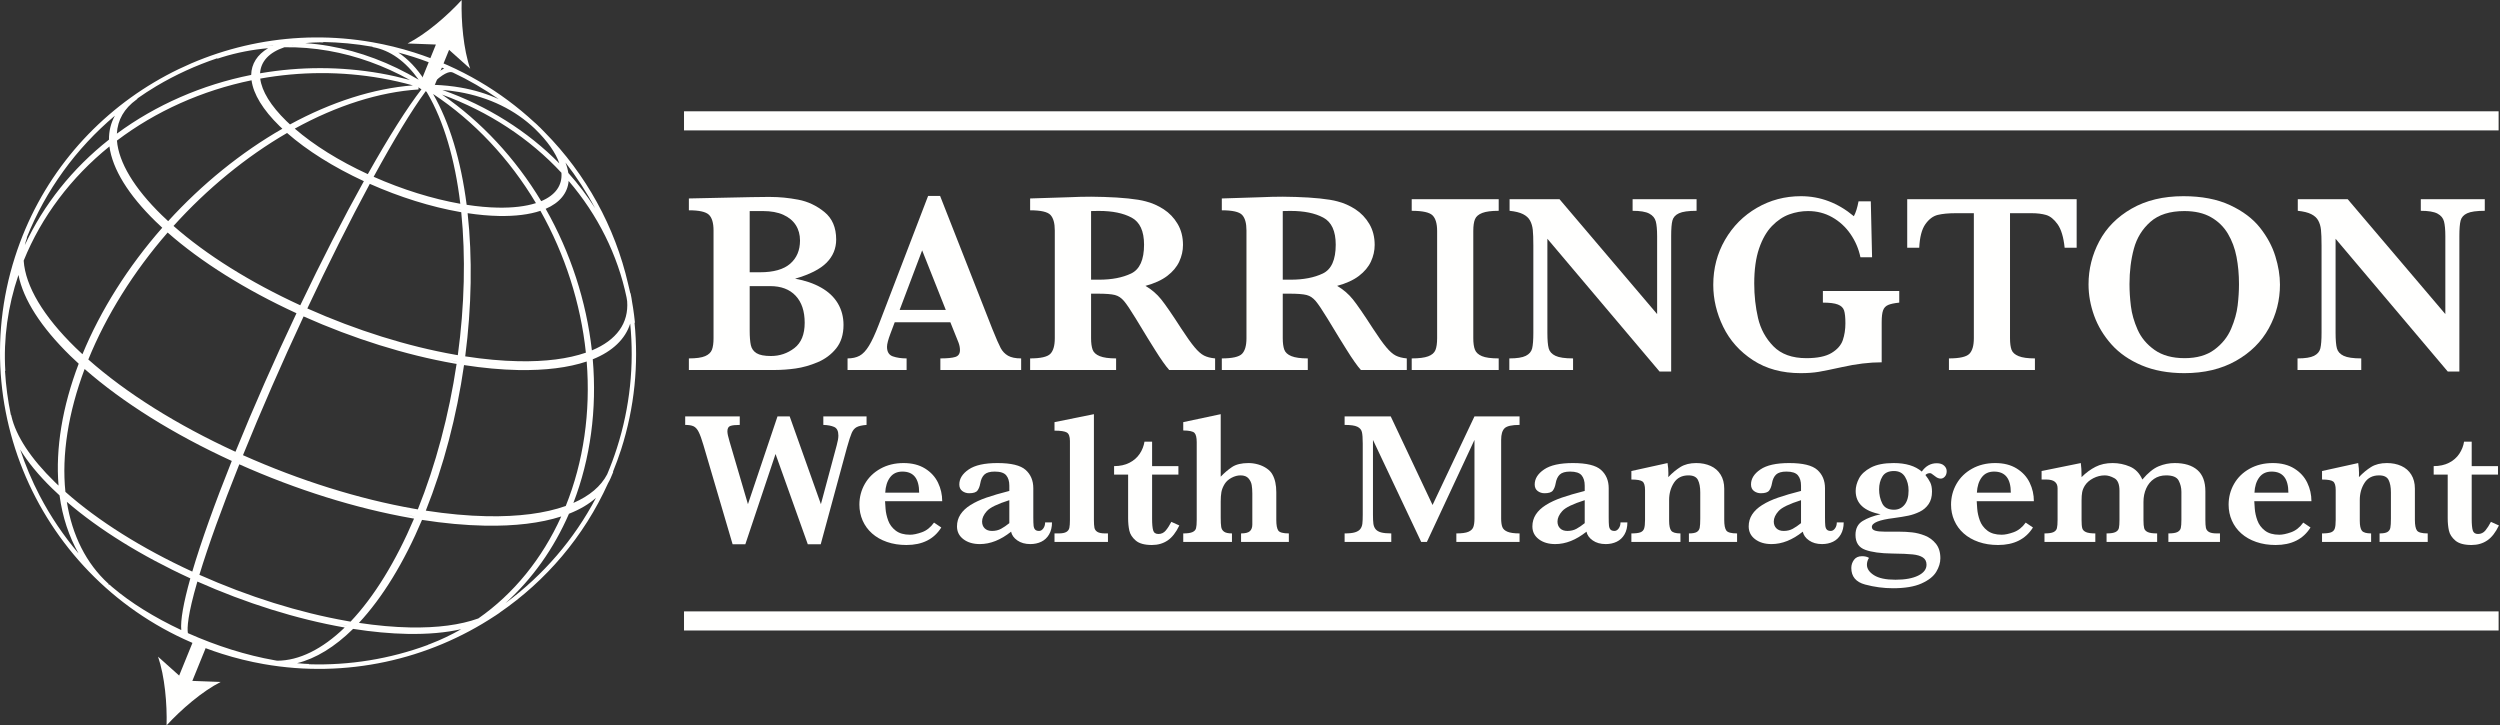 <?xml version="1.0" encoding="UTF-8"?>
<svg width="193px" height="56px" viewBox="0 0 193 56" version="1.1" xmlns="http://www.w3.org/2000/svg" xmlns:xlink="http://www.w3.org/1999/xlink">
    <rect x="0" y="0" width="193" height="56" fill="#333333" stroke="none"/>
    <!-- Generator: Sketch 52.5 (67469) - http://www.bohemiancoding.com/sketch -->
    <title>Partner Logos/BWM Logo_rev</title>
    <desc>Created with Sketch.</desc>
    <g id="Symbols" stroke="none" stroke-width="1" fill="none" fill-rule="evenodd">
        <g id="Partner-Logos/BWM-Logo_rev" transform="translate(0, -2)" fill="#FFFFFE">
            <g transform="translate(0, 2)">
                <path d="M14.848,52.565 L15.987,49.764 L14.97,49.353 L13.831,52.154 L12.201,50.696 C12.719,52.193 12.908,54.346 12.859,56 C13.979,54.778 15.619,53.362 17.036,52.647 L14.848,52.565" id="Fill-1"></path>
                <g id="Group-5" transform="translate(0, 2.732)">
                    <path d="" id="Fill-2"></path>
                    <path d="M47.626,31.857 C47.406,32.546 47.154,33.222 46.875,33.883 C46.392,34.808 45.517,35.55 44.265,36.095 C45.579,32.688 46.095,28.868 45.761,25.005 C47.293,24.39 48.277,23.438 48.652,22.248 C48.969,25.447 48.635,28.704 47.626,31.857 Z M39.022,43.828 C41.075,41.977 42.752,39.633 43.924,36.93 C44.766,36.6 45.461,36.189 46.01,35.702 C44.33,38.895 41.945,41.674 39.022,43.828 Z M3.063,35.533 C2.46,34.376 1.961,33.185 1.557,31.972 C2.148,32.941 2.976,33.951 4.02,34.969 C4.222,35.164 4.41,35.341 4.597,35.512 C4.82,37.179 5.323,38.686 6.065,39.995 C4.915,38.636 3.904,37.146 3.063,35.533 Z M16.77,1.767 L16.781,1.801 L17.15,1.681 C18.301,1.324 19.492,1.095 20.7,0.989 C19.864,1.483 19.409,2.193 19.391,3.053 C15.599,3.808 12.025,5.371 9.021,7.586 C9.08,6.526 9.584,5.644 10.532,4.959 L10.615,4.9 L10.597,4.875 C11.075,4.541 11.564,4.219 12.068,3.919 C13.564,3.029 15.142,2.313 16.77,1.767 Z M21.094,0.783 C21.087,0.786 21.078,0.789 21.071,0.793 C20.904,0.804 20.737,0.811 20.571,0.826 C20.572,0.826 20.574,0.826 20.575,0.825 C20.748,0.809 20.92,0.794 21.094,0.783 Z M22.56,0.751 C22.565,0.75 22.569,0.748 22.574,0.747 C22.614,0.748 22.655,0.751 22.696,0.752 C22.651,0.75 22.606,0.752 22.56,0.751 Z M25.369,1.19 C27.516,1.567 29.624,2.327 31.647,3.443 C30.901,3.245 30.145,3.069 29.387,2.936 C26.302,2.394 23.171,2.394 20.077,2.927 C20.132,2.009 20.772,1.317 21.953,0.917 C23.084,0.899 24.233,0.991 25.369,1.19 Z M25.395,0.992 C25.443,1 25.491,1.012 25.539,1.021 C25.465,1.007 25.391,0.993 25.317,0.98 C25.343,0.984 25.369,0.987 25.395,0.992 Z M32.318,3.982 L32.414,3.883 L32.36,3.827 L32.29,3.83 L32.3,3.778 L32.303,3.758 L32.324,3.75 L32.517,3.694 L32.548,3.741 L32.62,3.753 L32.834,3.791 L32.831,3.795 L33.05,3.892 L33.158,3.941 L33.206,3.899 L33.179,4.052 L33.239,4.104 L33.277,4.156 L33.361,4.158 C33.4,4.16 33.438,4.165 33.477,4.167 L33.486,4.221 L33.485,4.222 L33.44,4.234 L33.4,4.285 L33.341,4.364 C33.331,4.346 33.321,4.328 33.31,4.31 L33.27,4.244 L33.193,4.23 L33.184,4.229 L32.955,4.188 L32.957,4.186 L32.642,4.043 L32.549,4.145 C31.44,5.576 30.005,7.845 28.395,10.711 C26.171,9.685 24.232,8.475 22.756,7.198 C26.001,5.411 29.299,4.366 32.307,4.175 L32.318,3.982 Z M30.747,1.324 C31.126,1.425 31.504,1.531 31.878,1.65 C32.703,1.912 33.507,2.218 34.29,2.559 C33.933,2.724 33.505,3.075 32.994,3.62 L32.927,3.693 L32.803,3.495 C32.187,2.54 31.498,1.82 30.747,1.324 Z M35.576,4.03 L35.576,4.03 C34.916,3.914 34.223,3.843 33.516,3.818 L33.507,3.902 L33.501,3.82 C33.458,3.818 33.412,3.816 33.369,3.815 L33.298,3.813 C34.224,2.893 34.674,2.806 34.86,2.838 C34.89,2.843 34.917,2.852 34.942,2.864 L34.945,2.859 C36.194,3.448 37.382,4.137 38.5,4.919 C37.6,4.515 36.626,4.214 35.576,4.03 Z M45.941,13.339 C45.332,12.387 44.643,11.477 43.875,10.62 C43.837,10.361 43.763,10.093 43.654,9.817 C44.509,10.914 45.275,12.09 45.941,13.339 Z M43.73,11.038 C43.729,11.198 43.715,11.352 43.685,11.501 C43.715,11.352 43.729,11.198 43.73,11.038 Z M43.684,11.507 C43.653,11.657 43.606,11.802 43.542,11.939 C43.606,11.802 43.653,11.657 43.684,11.507 Z M46.687,24.008 C46.395,24.187 46.069,24.349 45.714,24.494 C46.069,24.349 46.395,24.187 46.687,24.008 Z M36.882,45.207 C36.915,45.195 36.951,45.185 36.984,45.173 C36.951,45.185 36.915,45.195 36.882,45.207 Z M34.635,45.724 C35.276,45.638 35.862,45.515 36.395,45.362 L36.395,45.362 C35.862,45.515 35.276,45.638 34.635,45.724 Z M30.744,45.842 C31.045,45.858 31.344,45.871 31.638,45.877 C31.846,45.881 32.047,45.88 32.247,45.878 C32.047,45.88 31.846,45.881 31.638,45.877 C31.344,45.871 31.045,45.858 30.744,45.842 Z M23.847,48.526 L23.511,48.512 C23.324,48.502 23.128,48.482 22.935,48.465 C24.375,48.11 25.846,47.212 27.259,45.818 C28.731,46.049 30.137,46.18 31.441,46.205 C33.022,46.235 34.415,46.112 35.605,45.842 C34.842,46.277 34.051,46.658 33.233,46.97 L33.036,47.044 L33.039,47.054 C30.101,48.14 26.979,48.648 23.846,48.549 L23.847,48.526 Z M9.463,38.705 C8.825,38.307 8.207,37.898 7.616,37.48 C8.207,37.898 8.825,38.307 9.463,38.705 Z M6.533,25.755 C9.486,28.346 13.404,30.795 17.893,32.853 C16.569,36.161 15.519,39.104 14.844,41.395 C10.957,39.606 7.574,37.481 5.05,35.24 C4.754,32.391 5.269,29.118 6.533,25.755 Z M4.107,34.598 C4.242,34.73 4.386,34.861 4.527,34.993 C4.386,34.862 4.242,34.73 4.107,34.598 C3.988,34.482 3.873,34.367 3.761,34.253 C3.873,34.367 3.988,34.482 4.107,34.598 Z M8.413,8.048 C5.59,10.271 3.362,13.069 1.917,16.19 C1.955,16.021 2,15.854 2.061,15.694 L2.088,15.623 L2.064,15.613 C3.527,11.955 5.867,8.728 8.87,6.2 C8.562,6.756 8.405,7.376 8.413,8.048 Z M1.824,16.819 L1.824,16.819 C1.963,16.494 2.107,16.172 2.261,15.856 C2.107,16.172 1.963,16.494 1.824,16.819 Z M1.656,16.777 C1.656,16.777 1.656,16.778 1.655,16.779 C1.657,16.745 1.663,16.711 1.667,16.677 L1.667,16.677 C1.664,16.71 1.658,16.743 1.656,16.777 Z M6.211,25.47 C5.976,26.088 5.767,26.7 5.586,27.303 C5.767,26.7 5.976,26.088 6.211,25.47 Z M12.015,14.366 C12.169,14.516 12.34,14.677 12.527,14.849 C9.892,17.847 7.767,21.215 6.366,24.614 C6.18,24.443 5.999,24.273 5.83,24.107 C3.344,21.683 1.962,19.362 1.828,17.391 C1.828,17.389 1.83,17.386 1.831,17.384 C3.197,14.005 5.482,10.968 8.448,8.574 C8.68,10.318 9.906,12.309 12.015,14.366 Z M21.585,7.003 C21.655,7.071 21.728,7.138 21.8,7.206 C18.636,9.016 15.595,11.475 12.982,14.341 C12.824,14.197 12.663,14.045 12.486,13.873 C10.359,11.797 9.166,9.811 9.028,8.121 C12.017,5.856 15.604,4.251 19.419,3.466 C19.559,4.532 20.298,5.749 21.585,7.003 Z M20.941,3.025 C20.649,3.067 20.358,3.115 20.068,3.167 L20.068,3.166 C20.068,3.166 20.068,3.166 20.068,3.165 C20.358,3.114 20.649,3.067 20.941,3.025 Z M23.181,20.836 C19.308,19.057 15.932,16.944 13.395,14.711 C15.994,11.831 19.019,9.354 22.162,7.534 C23.703,8.888 25.747,10.17 28.091,11.255 C26.518,14.088 24.825,17.392 23.181,20.836 Z M35.514,13.634 C35.546,13.639 35.577,13.644 35.608,13.65 C35.954,17.06 35.863,20.869 35.344,24.687 C35.282,24.677 35.219,24.666 35.156,24.655 C31.463,24.007 27.515,22.77 23.726,21.081 C25.359,17.607 27.022,14.29 28.548,11.461 C30.862,12.488 33.265,13.239 35.514,13.634 Z M29.354,11.623 C29.11,11.522 28.869,11.417 28.629,11.31 C28.869,11.417 29.11,11.522 29.354,11.623 Z M35.536,13 C33.372,12.618 31.063,11.898 28.845,10.916 C30.408,8.049 31.786,5.781 32.833,4.355 L32.887,4.28 L33.006,4.483 C34.25,6.607 35.123,9.549 35.536,13 Z M35.592,13.473 C35.576,13.471 35.56,13.468 35.544,13.466 C35.424,13.444 35.302,13.418 35.18,13.395 C35.318,13.421 35.455,13.447 35.591,13.471 L35.592,13.473 Z M41.78,12.797 C39.79,9.488 37.154,6.657 34.125,4.571 C37.711,5.878 40.888,7.955 43.343,10.606 C43.418,11.584 42.878,12.336 41.78,12.797 Z M34.477,25.043 C34.744,25.094 35.012,25.146 35.276,25.191 L35.276,25.194 C35.21,25.182 35.145,25.171 35.079,25.16 C34.88,25.125 34.678,25.081 34.477,25.043 Z M23.509,21.541 L23.509,21.541 C23.941,21.734 24.376,21.923 24.814,22.104 C24.376,21.923 23.941,21.734 23.509,21.541 Z M32.405,37.378 C32.24,37.767 32.073,38.148 31.902,38.518 C32.073,38.148 32.24,37.767 32.404,37.378 L32.405,37.378 Z M32.034,37.141 C32.034,37.141 32.033,37.142 32.033,37.143 C31.951,37.129 31.869,37.115 31.787,37.101 C31.559,37.061 31.328,37.011 31.099,36.967 C31.411,37.027 31.724,37.088 32.034,37.141 Z M16.581,36.746 C16.754,36.272 16.937,35.784 17.128,35.281 C16.937,35.784 16.754,36.272 16.581,36.746 Z M26.764,45.562 C26.764,45.563 26.763,45.564 26.762,45.565 C26.709,45.556 26.657,45.547 26.605,45.538 C26.411,45.504 26.214,45.461 26.019,45.424 C26.268,45.472 26.517,45.52 26.764,45.562 Z M16.558,42.547 C16.131,42.369 15.707,42.185 15.285,41.998 L15.285,41.997 C15.707,42.185 16.131,42.369 16.558,42.547 Z M18.537,32.955 C19.039,33.178 19.543,33.398 20.052,33.608 C19.543,33.398 19.039,33.178 18.537,32.955 Z M13.279,14.837 C13.594,15.114 13.921,15.389 14.259,15.662 C13.921,15.389 13.594,15.114 13.279,14.837 Z M10.867,17.149 C11.434,16.399 12.032,15.671 12.652,14.965 C12.032,15.671 11.434,16.398 10.867,17.149 Z M6.5,24.737 C6.769,24.079 7.063,23.427 7.379,22.784 C7.063,23.427 6.769,24.079 6.5,24.737 Z M12.942,15.22 C15.516,17.489 18.948,19.639 22.888,21.45 C21.195,25.023 19.569,28.714 18.178,32.145 C13.669,30.075 9.747,27.616 6.818,25.021 C8.206,21.613 10.322,18.229 12.942,15.22 Z M21.398,48.274 C21.332,48.262 21.267,48.252 21.201,48.24 C19.036,47.86 16.722,47.135 14.505,46.145 C14.44,45.757 14.482,44.747 15.237,42.163 C18.997,43.837 22.912,45.063 26.575,45.706 C26.587,45.708 26.599,45.71 26.611,45.712 C24.877,47.389 23.08,48.274 21.398,48.274 Z M27.064,45.257 C26.976,45.242 26.889,45.227 26.799,45.211 C23.113,44.564 19.172,43.329 15.393,41.643 C16.077,39.39 17.139,36.45 18.474,33.113 C22.878,35.078 27.467,36.516 31.757,37.269 C31.826,37.281 31.895,37.293 31.964,37.305 C30.564,40.605 28.874,43.349 27.064,45.257 Z M32.257,36.592 C32.161,36.576 32.065,36.559 31.969,36.543 C27.711,35.795 23.147,34.365 18.758,32.408 C20.144,28.987 21.759,25.29 23.437,21.696 C27.289,23.413 31.3,24.669 35.049,25.328 C35.116,25.34 35.182,25.351 35.249,25.362 C34.664,29.298 33.631,33.175 32.257,36.592 Z M34.039,37.025 C33.633,36.974 33.222,36.916 32.809,36.852 C33.222,36.916 33.633,36.974 34.039,37.025 C35.26,37.177 36.448,37.268 37.589,37.29 C36.448,37.268 35.26,37.177 34.039,37.025 Z M36.916,25.092 C36.578,25.049 36.238,25.001 35.895,24.948 C36.238,25.001 36.578,25.049 36.916,25.092 Z M42.927,15.291 C43.463,16.416 43.926,17.575 44.311,18.757 C44.909,20.592 45.318,22.483 45.528,24.386 C45.318,22.483 44.909,20.592 44.311,18.757 C43.926,17.575 43.463,16.416 42.927,15.291 Z M45.23,24.494 C43.851,24.971 42.103,25.195 40.026,25.154 C38.74,25.129 37.357,25.002 35.915,24.779 C36.412,20.954 36.475,17.143 36.1,13.726 C36.941,13.852 37.756,13.927 38.52,13.941 C39.787,13.964 40.861,13.83 41.721,13.543 C43.619,16.914 44.831,20.694 45.23,24.494 Z M35.464,4.186 C35.491,4.191 35.52,4.193 35.546,4.198 C35.574,4.203 35.6,4.21 35.628,4.215 C35.574,4.205 35.519,4.196 35.464,4.186 Z M35.439,4.371 C37.781,4.783 39.756,5.743 41.31,7.225 L41.309,7.226 C42.269,8.162 42.903,9.069 43.184,9.887 C40.733,7.395 37.631,5.446 34.153,4.212 C34.591,4.25 35.023,4.298 35.439,4.371 Z M33.953,4.019 C33.96,4.02 33.967,4.02 33.973,4.02 C33.983,4.021 33.992,4.022 34.001,4.022 C34.049,4.026 34.094,4.031 34.141,4.035 C34.078,4.03 34.016,4.024 33.953,4.019 Z M41.375,12.949 C40.582,13.201 39.594,13.319 38.431,13.297 C37.678,13.283 36.868,13.208 36.026,13.079 C35.585,9.641 34.691,6.693 33.433,4.523 L33.443,4.529 C36.594,6.613 39.332,9.522 41.375,12.949 Z M29.252,3.088 C29.287,3.094 29.323,3.098 29.358,3.104 C29.446,3.12 29.534,3.138 29.622,3.154 C29.499,3.131 29.376,3.109 29.252,3.088 Z M29.463,3.314 C30.272,3.456 31.08,3.642 31.873,3.859 C28.86,4.093 25.593,5.13 22.389,6.874 C22.294,6.786 22.199,6.698 22.108,6.612 C20.899,5.431 20.209,4.304 20.09,3.336 C23.206,2.778 26.359,2.769 29.463,3.314 Z M0.88,29.392 L0.859,29.298 L0.839,29.302 C0.606,28.181 0.455,27.047 0.387,25.907 L0.41,25.905 C0.259,23.4 0.604,20.911 1.425,18.494 C1.795,20.386 3.167,22.53 5.436,24.744 C5.648,24.95 5.863,25.15 6.076,25.345 C4.814,28.653 4.282,31.891 4.52,34.756 C4.415,34.658 4.318,34.565 4.227,34.476 C2.388,32.684 1.23,30.926 0.88,29.392 Z M8.359,42.32 C6.666,40.78 5.57,38.601 5.159,36.008 C7.661,38.163 10.944,40.199 14.694,41.918 C14.161,43.814 13.926,45.153 13.994,45.909 C11.919,44.937 10.085,43.798 8.678,42.6 L8.437,42.391 L8.42,42.411 C8.403,42.396 8.386,42.381 8.37,42.366 L8.388,42.346 L8.359,42.32 Z M36.926,45.012 C35.541,45.513 33.764,45.747 31.642,45.706 C30.41,45.682 29.086,45.561 27.709,45.355 C29.521,43.414 31.199,40.676 32.58,37.404 C34.274,37.669 35.906,37.82 37.425,37.849 C39.755,37.894 41.735,37.652 43.328,37.139 C41.859,40.396 39.653,43.114 36.926,45.012 Z M43.676,36.33 C42.076,36.899 40.03,37.166 37.592,37.12 C36.111,37.091 34.523,36.944 32.872,36.689 C34.245,33.253 35.261,29.382 35.823,25.453 C37.292,25.68 38.7,25.81 40.008,25.835 C42.106,25.874 43.879,25.65 45.292,25.176 C45.605,29.077 45.048,32.928 43.676,36.33 Z M45.693,24.318 C45.267,20.522 44.037,16.753 42.126,13.389 C43.208,12.924 43.823,12.174 43.9,11.235 C46.15,13.862 47.689,16.958 48.37,20.227 C48.387,20.324 48.399,20.421 48.416,20.517 C48.546,22.213 47.607,23.523 45.693,24.318 Z M48.443,22.359 C48.372,22.553 48.283,22.741 48.177,22.921 C48.283,22.741 48.372,22.553 48.443,22.359 Z M48.986,22.182 L49.018,22.178 C48.998,21.987 48.976,21.796 48.952,21.606 L48.943,21.535 C48.9,21.195 48.849,20.862 48.791,20.546 C48.781,20.462 48.768,20.375 48.752,20.287 L48.679,19.905 L48.662,19.908 C48.609,19.667 48.551,19.426 48.49,19.186 C47.477,14.78 45.245,10.715 42.047,7.477 C41.938,7.364 41.83,7.25 41.713,7.136 L41.671,7.096 C41.632,7.059 41.593,7.023 41.553,6.987 L41.554,6.985 L41.483,6.915 L41.427,6.863 L41.375,6.815 L41.345,6.787 L41.329,6.773 C41.302,6.748 41.273,6.726 41.246,6.702 C38.673,4.325 35.549,2.457 31.981,1.324 C30.906,0.983 29.827,0.719 28.746,0.529 L28.686,0.865 C28.714,0.87 28.743,0.877 28.771,0.882 L28.768,0.904 L28.79,0.908 C30.119,1.144 31.305,1.996 32.324,3.425 C30.113,2.115 27.792,1.24 25.424,0.824 C24.807,0.715 24.186,0.641 23.566,0.597 C23.908,0.563 24.263,0.54 24.646,0.538 L24.964,0.54 L24.964,0.511 C26.205,0.535 27.449,0.648 28.684,0.865 L28.746,0.529 C28.745,0.529 28.744,0.529 28.744,0.529 C16.83,-1.563 4.917,5.353 1.157,17.104 C-2.945,29.921 4.206,43.638 17.129,47.741 C18.204,48.082 19.284,48.346 20.365,48.536 C26.725,49.653 33.084,48.201 38.204,44.818 C38.22,44.808 38.237,44.799 38.253,44.788 L38.522,44.607 L38.572,44.574 L38.568,44.568 C42.138,42.116 45.074,38.71 46.943,34.571 C47.018,34.439 47.088,34.304 47.148,34.164 L47.31,33.778 C47.322,33.752 47.333,33.725 47.344,33.699 L47.321,33.689 C47.549,33.124 47.764,32.55 47.953,31.961 C48.996,28.701 49.308,25.385 48.986,22.182 Z" id="Fill-4"></path>
                </g>
                <path d="M33.548,6.708 C33.531,6.708 33.512,6.708 33.494,6.707 C33.496,6.704 33.498,6.701 33.5,6.698 C33.512,6.698 33.525,6.698 33.537,6.698 C33.537,6.698 33.536,6.696 33.534,6.696 C33.527,6.69 33.518,6.685 33.511,6.679 C33.517,6.668 33.526,6.661 33.53,6.649 L34.669,3.848 L36.299,5.306 C35.78,3.81 35.592,1.657 35.641,0.003 C34.521,1.225 32.881,2.641 31.463,3.356 L33.652,3.438 L32.513,6.239 C32.504,6.262 32.498,6.286 32.493,6.31 C32.485,6.31 32.477,6.309 32.47,6.309 C32.393,6.311 32.327,6.321 32.278,6.339 C32.276,6.34 32.274,6.341 32.272,6.341 C32.185,6.374 32.141,6.429 32.147,6.499 C32.147,6.5 32.148,6.502 32.147,6.504 C32.153,6.569 32.2,6.646 32.292,6.728 C32.299,6.735 32.305,6.743 32.315,6.75 C32.317,6.752 32.319,6.754 32.322,6.754 C32.427,6.842 32.567,6.922 32.719,6.985 C32.722,6.986 32.725,6.988 32.728,6.989 C32.88,7.052 33.043,7.097 33.193,7.116 C33.196,7.116 33.199,7.117 33.202,7.117 C33.26,7.124 33.317,7.128 33.37,7.126 C33.454,7.126 33.523,7.114 33.576,7.093 C33.577,7.091 33.578,7.09 33.58,7.09 C33.663,7.055 33.702,6.996 33.692,6.926 C33.692,6.925 33.691,6.922 33.691,6.922 C33.679,6.858 33.634,6.785 33.548,6.708" id="Fill-6"></path>
                <path d="M62.122,24.917 C62.122,24.023 61.89,23.328 61.424,22.832 C60.959,22.336 60.303,22.088 59.458,22.088 L57.876,22.088 L57.876,25.52 C57.876,26 57.906,26.374 57.964,26.643 C58.023,26.912 58.169,27.12 58.404,27.266 C58.638,27.411 59.009,27.484 59.516,27.484 C60.193,27.484 60.796,27.28 61.327,26.872 C61.857,26.463 62.122,25.812 62.122,24.917 Z M61.761,18.569 C61.761,18.115 61.652,17.718 61.434,17.377 C61.216,17.037 60.894,16.772 60.468,16.58 C60.042,16.389 59.519,16.294 58.901,16.294 L57.876,16.294 L57.876,21.019 L58.677,21.019 C59.724,21.019 60.501,20.798 61.005,20.357 C61.509,19.917 61.761,19.321 61.761,18.569 Z M65.119,25.083 C65.119,25.822 64.93,26.426 64.553,26.896 C64.175,27.366 63.697,27.722 63.118,27.966 C62.539,28.209 61.973,28.369 61.42,28.447 C60.866,28.524 60.333,28.563 59.819,28.563 L53.181,28.563 L53.181,27.669 C53.748,27.669 54.165,27.611 54.436,27.494 C54.706,27.377 54.881,27.212 54.963,26.998 C55.044,26.784 55.085,26.489 55.085,26.113 L55.085,17.791 C55.085,17.207 54.964,16.802 54.724,16.575 C54.483,16.349 53.969,16.235 53.181,16.235 L53.181,15.321 C54.125,15.302 55.023,15.283 55.875,15.263 C56.728,15.243 57.429,15.229 57.979,15.219 C58.529,15.209 58.914,15.205 59.135,15.205 L59.497,15.205 C60.173,15.205 60.881,15.274 61.62,15.414 C62.358,15.553 63.032,15.869 63.64,16.362 C64.248,16.854 64.553,17.564 64.553,18.491 C64.553,19.184 64.305,19.781 63.811,20.28 C63.316,20.779 62.506,21.191 61.381,21.515 C62.148,21.651 62.817,21.879 63.386,22.2 C63.956,22.521 64.387,22.928 64.68,23.42 C64.972,23.913 65.119,24.467 65.119,25.083 Z" id="Fill-7"></path>
                <path d="M73.015,23.926 L71.19,19.327 L69.453,23.926 L73.015,23.926 Z M78.833,28.563 L72.596,28.563 L72.596,27.669 C73.123,27.669 73.507,27.632 73.748,27.557 C73.988,27.483 74.109,27.306 74.109,27.027 C74.109,26.833 74.069,26.635 73.992,26.434 L73.367,24.879 L69.072,24.879 L68.75,25.734 C68.568,26.214 68.477,26.56 68.477,26.774 C68.477,27.163 68.628,27.41 68.93,27.513 C69.233,27.617 69.586,27.669 69.99,27.669 L69.99,28.563 L65.431,28.563 L65.431,27.669 C65.796,27.669 66.105,27.601 66.358,27.465 C66.612,27.329 66.855,27.071 67.086,26.692 C67.317,26.312 67.565,25.776 67.832,25.083 L71.649,15.127 L72.576,15.127 L76.608,25.394 C76.9,26.12 77.115,26.611 77.252,26.867 C77.389,27.123 77.577,27.32 77.818,27.46 C78.059,27.599 78.397,27.669 78.833,27.669 L78.833,28.563 Z" id="Fill-8"></path>
                <path d="M88.321,18.889 C88.321,17.839 88,17.142 87.359,16.799 C86.718,16.455 85.881,16.284 84.846,16.284 C84.702,16.284 84.59,16.285 84.509,16.288 C84.427,16.292 84.335,16.294 84.231,16.294 L84.231,21.592 L84.846,21.592 C85.828,21.592 86.653,21.434 87.32,21.116 C87.987,20.798 88.321,20.056 88.321,18.889 Z M93.806,28.563 L90.263,28.563 C90.133,28.421 89.972,28.213 89.78,27.941 C89.588,27.669 89.378,27.35 89.15,26.983 C88.923,26.617 88.734,26.314 88.584,26.074 L87.686,24.597 C87.283,23.936 86.979,23.483 86.774,23.24 C86.569,22.997 86.334,22.842 86.071,22.774 C85.807,22.706 85.359,22.671 84.729,22.671 L84.231,22.671 L84.231,26.113 C84.231,26.476 84.27,26.768 84.348,26.988 C84.426,27.209 84.61,27.377 84.899,27.494 C85.189,27.611 85.61,27.669 86.163,27.669 L86.163,28.563 L79.526,28.563 L79.526,27.669 C80.333,27.669 80.852,27.552 81.083,27.319 C81.314,27.086 81.43,26.684 81.43,26.113 L81.43,17.791 C81.43,17.227 81.317,16.827 81.093,16.59 C80.868,16.353 80.346,16.235 79.526,16.235 L79.526,15.321 L82.591,15.224 C82.825,15.211 83.094,15.201 83.396,15.195 C83.699,15.188 83.98,15.185 84.241,15.185 C84.442,15.185 84.777,15.192 85.246,15.205 C85.903,15.224 86.518,15.263 87.091,15.321 C87.663,15.38 88.116,15.454 88.447,15.545 C88.936,15.668 89.399,15.872 89.838,16.157 C90.278,16.443 90.636,16.818 90.912,17.285 C91.189,17.752 91.327,18.293 91.327,18.909 C91.327,19.35 91.231,19.778 91.039,20.192 C90.847,20.607 90.538,20.976 90.112,21.301 C89.685,21.625 89.124,21.881 88.428,22.069 C88.903,22.347 89.307,22.693 89.638,23.104 C89.97,23.516 90.491,24.273 91.2,25.374 C91.61,26.003 91.948,26.478 92.215,26.799 C92.482,27.12 92.728,27.337 92.952,27.45 C93.176,27.564 93.461,27.637 93.806,27.669 L93.806,28.563 Z" id="Fill-9"></path>
                <path d="M103.118,18.889 C103.118,17.839 102.798,17.142 102.157,16.799 C101.516,16.455 100.678,16.284 99.643,16.284 C99.5,16.284 99.388,16.285 99.307,16.288 C99.225,16.292 99.132,16.294 99.029,16.294 L99.029,21.592 L99.643,21.592 C100.626,21.592 101.45,21.434 102.118,21.116 C102.785,20.798 103.118,20.056 103.118,18.889 Z M108.604,28.563 L105.061,28.563 C104.93,28.421 104.769,28.213 104.578,27.941 C104.385,27.669 104.175,27.35 103.948,26.983 C103.72,26.617 103.531,26.314 103.382,26.074 L102.484,24.597 C102.08,23.936 101.776,23.483 101.571,23.24 C101.366,22.997 101.132,22.842 100.868,22.774 C100.605,22.706 100.157,22.671 99.526,22.671 L99.029,22.671 L99.029,26.113 C99.029,26.476 99.067,26.768 99.145,26.988 C99.224,27.209 99.407,27.377 99.697,27.494 C99.986,27.611 100.408,27.669 100.961,27.669 L100.961,28.563 L94.324,28.563 L94.324,27.669 C95.13,27.669 95.649,27.552 95.881,27.319 C96.111,27.086 96.227,26.684 96.227,26.113 L96.227,17.791 C96.227,17.227 96.115,16.827 95.89,16.59 C95.666,16.353 95.144,16.235 94.324,16.235 L94.324,15.321 L97.389,15.224 C97.623,15.211 97.891,15.201 98.194,15.195 C98.497,15.188 98.778,15.185 99.038,15.185 C99.24,15.185 99.575,15.192 100.043,15.205 C100.701,15.224 101.315,15.263 101.888,15.321 C102.461,15.38 102.913,15.454 103.245,15.545 C103.733,15.668 104.197,15.872 104.636,16.157 C105.075,16.443 105.433,16.818 105.71,17.285 C105.986,17.752 106.125,18.293 106.125,18.909 C106.125,19.35 106.028,19.778 105.837,20.192 C105.644,20.607 105.335,20.976 104.909,21.301 C104.483,21.625 103.922,21.881 103.226,22.069 C103.7,22.347 104.104,22.693 104.436,23.104 C104.768,23.516 105.288,24.273 105.998,25.374 C106.407,26.003 106.746,26.478 107.013,26.799 C107.28,27.12 107.525,27.337 107.75,27.45 C107.974,27.564 108.259,27.637 108.604,27.669 L108.604,28.563 Z" id="Fill-10"></path>
                <path d="M115.7,28.563 L108.984,28.563 L108.984,27.669 C109.544,27.669 109.967,27.616 110.253,27.509 C110.54,27.402 110.727,27.241 110.815,27.027 C110.902,26.813 110.946,26.509 110.946,26.113 L110.946,17.83 C110.946,17.259 110.827,16.857 110.59,16.624 C110.352,16.391 109.817,16.274 108.984,16.274 L108.984,15.38 L115.7,15.38 L115.7,16.274 C115.14,16.274 114.717,16.329 114.431,16.439 C114.145,16.55 113.957,16.71 113.87,16.921 C113.782,17.131 113.738,17.434 113.738,17.83 L113.738,26.113 C113.738,26.489 113.78,26.784 113.865,26.998 C113.949,27.212 114.13,27.377 114.406,27.494 C114.683,27.611 115.114,27.669 115.7,27.669 L115.7,28.563" id="Fill-11"></path>
                <path d="M130.976,16.274 C130.345,16.274 129.892,16.337 129.619,16.464 C129.346,16.59 129.176,16.776 129.111,17.023 C129.046,17.269 129.014,17.671 129.014,18.228 L129.014,28.68 L128.116,28.68 L119.458,18.433 L119.458,25.695 C119.458,26.246 119.492,26.646 119.56,26.896 C119.628,27.146 119.803,27.337 120.083,27.47 C120.362,27.603 120.815,27.669 121.44,27.669 L121.44,28.563 L116.52,28.563 L116.52,27.669 C117.105,27.669 117.53,27.603 117.793,27.47 C118.057,27.337 118.22,27.146 118.282,26.896 C118.343,26.646 118.374,26.246 118.374,25.695 L118.374,18.967 C118.374,18.423 118.36,18.015 118.331,17.742 C118.301,17.47 118.231,17.232 118.12,17.028 C118.01,16.823 117.829,16.658 117.579,16.532 C117.328,16.405 116.982,16.32 116.539,16.274 L116.539,15.38 L120.395,15.38 L127.93,24.247 L127.93,18.228 C127.93,17.736 127.896,17.358 127.828,17.096 C127.759,16.833 127.59,16.631 127.32,16.488 C127.05,16.346 126.622,16.274 126.037,16.274 L126.037,15.38 L130.976,15.38 L130.976,16.274" id="Fill-12"></path>
                <path d="M146.622,23.362 C146.245,23.401 145.96,23.461 145.768,23.542 C145.577,23.623 145.445,23.762 145.373,23.96 C145.301,24.158 145.266,24.464 145.266,24.879 L145.266,27.97 C144.322,27.97 143.3,28.094 142.201,28.34 C141.407,28.515 140.811,28.636 140.415,28.704 C140.018,28.772 139.549,28.807 139.009,28.807 C137.577,28.807 136.351,28.473 135.329,27.805 C134.307,27.137 133.541,26.279 133.03,25.228 C132.519,24.179 132.264,23.099 132.264,21.991 C132.264,20.721 132.567,19.562 133.172,18.515 C133.777,17.469 134.597,16.645 135.632,16.045 C136.666,15.446 137.799,15.146 139.029,15.146 C140.525,15.146 141.889,15.662 143.118,16.692 C143.268,16.413 143.388,16.031 143.479,15.545 L144.426,15.545 L144.524,19.862 L143.626,19.862 C143.489,19.207 143.232,18.607 142.855,18.063 C142.478,17.518 142.007,17.088 141.444,16.77 C140.881,16.452 140.262,16.294 139.585,16.294 C139.09,16.294 138.606,16.379 138.13,16.551 C137.655,16.723 137.211,17.021 136.798,17.446 C136.385,17.87 136.053,18.449 135.802,19.181 C135.552,19.914 135.427,20.818 135.427,21.894 C135.427,22.814 135.524,23.699 135.719,24.548 C135.915,25.397 136.311,26.126 136.91,26.736 C137.509,27.345 138.355,27.65 139.448,27.65 C140.307,27.65 140.958,27.515 141.4,27.246 C141.843,26.977 142.131,26.648 142.264,26.259 C142.397,25.87 142.465,25.436 142.465,24.957 C142.465,24.503 142.43,24.172 142.362,23.965 C142.294,23.757 142.134,23.605 141.883,23.508 C141.633,23.41 141.248,23.362 140.727,23.362 L140.727,22.467 L146.622,22.467 L146.622,23.362" id="Fill-13"></path>
                <path d="M160.318,19.123 L159.39,19.123 C159.305,18.306 159.125,17.703 158.848,17.314 C158.571,16.926 158.274,16.686 157.955,16.595 C157.636,16.504 157.268,16.459 156.852,16.459 L155.173,16.459 L155.173,26.113 C155.173,26.496 155.212,26.793 155.291,27.003 C155.368,27.214 155.55,27.377 155.837,27.494 C156.123,27.611 156.543,27.669 157.096,27.669 L157.096,28.563 L150.458,28.563 L150.458,27.669 C151.272,27.669 151.796,27.552 152.031,27.319 C152.264,27.086 152.381,26.684 152.381,26.113 L152.381,16.459 L150.976,16.459 C150.423,16.459 149.964,16.503 149.6,16.59 C149.235,16.678 148.915,16.917 148.638,17.309 C148.361,17.702 148.204,18.306 148.165,19.123 L147.237,19.123 L147.237,15.38 L160.318,15.38 L160.318,19.123" id="Fill-14"></path>
                <path d="M172.85,21.933 C172.85,21.194 172.787,20.494 172.66,19.833 C172.533,19.171 172.31,18.574 171.991,18.038 C171.672,17.504 171.236,17.079 170.683,16.765 C170.13,16.451 169.447,16.294 168.633,16.294 C167.514,16.294 166.641,16.571 166.013,17.125 C165.385,17.679 164.958,18.372 164.734,19.205 C164.509,20.038 164.397,20.947 164.397,21.933 C164.397,22.477 164.433,23.044 164.505,23.634 C164.576,24.224 164.749,24.828 165.022,25.447 C165.295,26.066 165.731,26.588 166.33,27.013 C166.929,27.437 167.703,27.65 168.653,27.65 C169.596,27.65 170.362,27.431 170.952,26.993 C171.541,26.556 171.97,26.021 172.24,25.389 C172.51,24.757 172.679,24.153 172.748,23.576 C172.816,22.999 172.85,22.451 172.85,21.933 Z M176.013,21.971 C176.013,23.171 175.726,24.294 175.154,25.34 C174.581,26.387 173.733,27.227 172.611,27.859 C171.489,28.491 170.163,28.807 168.633,28.807 C167.384,28.807 166.284,28.605 165.334,28.204 C164.384,27.802 163.608,27.264 163.006,26.59 C162.405,25.916 161.959,25.177 161.669,24.373 C161.379,23.57 161.235,22.762 161.235,21.952 C161.235,20.779 161.511,19.671 162.064,18.627 C162.617,17.583 163.45,16.742 164.563,16.104 C165.676,15.466 167.006,15.146 168.556,15.146 C169.967,15.146 171.168,15.376 172.157,15.836 C173.146,16.297 173.917,16.877 174.471,17.577 C175.024,18.277 175.419,19.011 175.656,19.779 C175.894,20.547 176.013,21.278 176.013,21.971 Z" id="Fill-15"></path>
                <path d="M191.825,16.274 C191.194,16.274 190.742,16.337 190.468,16.464 C190.195,16.59 190.026,16.776 189.961,17.023 C189.896,17.269 189.863,17.671 189.863,18.228 L189.863,28.68 L188.965,28.68 L180.307,18.433 L180.307,25.695 C180.307,26.246 180.342,26.646 180.41,26.896 C180.478,27.146 180.652,27.337 180.932,27.47 C181.212,27.603 181.664,27.669 182.289,27.669 L182.289,28.563 L177.369,28.563 L177.369,27.669 C177.955,27.669 178.379,27.603 178.643,27.47 C178.907,27.337 179.069,27.146 179.131,26.896 C179.193,26.646 179.224,26.246 179.224,25.695 L179.224,18.967 C179.224,18.423 179.209,18.015 179.18,17.742 C179.151,17.47 179.081,17.232 178.97,17.028 C178.86,16.823 178.679,16.658 178.428,16.532 C178.178,16.405 177.832,16.32 177.389,16.274 L177.389,15.38 L181.244,15.38 L188.78,24.247 L188.78,18.228 C188.78,17.736 188.745,17.358 188.677,17.096 C188.609,16.833 188.44,16.631 188.17,16.488 C187.9,16.346 187.472,16.274 186.886,16.274 L186.886,15.38 L191.825,15.38 L191.825,16.274" id="Fill-16"></path>
                <path d="M66.898,32.803 C66.548,32.832 66.294,32.889 66.133,32.975 C65.973,33.06 65.846,33.209 65.753,33.421 C65.66,33.633 65.536,34.014 65.383,34.562 L63.36,42.017 L62.362,42.017 L59.872,35.047 L57.54,42.017 L56.557,42.017 L54.303,34.354 C54.17,33.897 54.046,33.559 53.934,33.339 C53.821,33.12 53.69,32.976 53.539,32.907 C53.388,32.838 53.174,32.803 52.897,32.803 L52.897,32.145 L57.109,32.145 L57.109,32.803 C56.779,32.803 56.538,32.829 56.384,32.882 C56.231,32.934 56.155,33.075 56.155,33.303 C56.155,33.456 56.21,33.716 56.32,34.082 L57.741,38.922 L60.023,32.145 L60.963,32.145 L63.374,38.922 L64.594,34.376 C64.68,34.066 64.723,33.816 64.723,33.625 C64.723,33.277 64.614,33.056 64.397,32.96 C64.179,32.865 63.9,32.813 63.561,32.803 L63.561,32.145 L66.898,32.145 L66.898,32.803" id="Fill-17"></path>
                <path d="M70.959,38.035 C70.959,36.949 70.529,36.406 69.668,36.406 C69.251,36.406 68.932,36.556 68.71,36.856 C68.487,37.156 68.364,37.549 68.34,38.035 L70.959,38.035 Z M72.739,38.693 L68.326,38.693 C68.33,38.784 68.344,38.977 68.365,39.272 C68.386,39.568 68.454,39.87 68.566,40.18 C68.678,40.49 68.872,40.751 69.147,40.963 C69.422,41.175 69.792,41.281 70.256,41.281 C70.509,41.281 70.816,41.216 71.174,41.088 C71.533,40.959 71.844,40.711 72.107,40.344 L72.667,40.723 C72.103,41.624 71.206,42.074 69.976,42.074 C69.426,42.074 68.925,41.996 68.473,41.838 C68.021,41.681 67.637,41.462 67.321,41.18 C67.005,40.899 66.764,40.568 66.596,40.187 C66.429,39.806 66.345,39.396 66.345,38.958 C66.345,38.381 66.485,37.847 66.765,37.356 C67.045,36.866 67.445,36.475 67.967,36.184 C68.488,35.894 69.084,35.748 69.754,35.748 C70.409,35.748 70.963,35.889 71.415,36.17 C71.867,36.451 72.201,36.816 72.416,37.264 C72.631,37.712 72.739,38.188 72.739,38.693 Z" id="Fill-18"></path>
                <path d="M77.92,40.387 L77.92,38.614 C77.011,38.901 76.433,39.18 76.187,39.454 C75.941,39.728 75.817,39.997 75.817,40.259 C75.817,40.478 75.884,40.654 76.018,40.787 C76.152,40.921 76.341,40.988 76.585,40.988 C76.848,40.988 77.08,40.933 77.281,40.823 C77.482,40.714 77.695,40.568 77.92,40.387 Z M81.214,40.33 C81.214,40.692 81.14,41.001 80.991,41.256 C80.843,41.511 80.643,41.699 80.392,41.82 C80.141,41.942 79.857,42.003 79.542,42.003 C79.14,42.003 78.805,41.908 78.537,41.72 C78.269,41.532 78.109,41.307 78.056,41.045 C77.257,41.683 76.453,42.003 75.645,42.003 C75.128,42.003 74.705,41.877 74.375,41.627 C74.045,41.377 73.88,41.047 73.88,40.638 C73.88,40.299 73.968,39.993 74.145,39.719 C74.322,39.445 74.582,39.201 74.924,38.986 C75.266,38.772 75.674,38.582 76.147,38.418 C76.621,38.253 77.212,38.081 77.92,37.9 L77.92,37.492 C77.92,37.154 77.84,36.888 77.68,36.695 C77.519,36.502 77.224,36.406 76.793,36.406 C76.425,36.406 76.159,36.482 75.997,36.634 C75.834,36.787 75.726,37.018 75.674,37.328 C75.635,37.547 75.565,37.727 75.462,37.868 C75.359,38.008 75.145,38.078 74.82,38.078 C74.619,38.078 74.442,38.021 74.289,37.907 C74.136,37.792 74.059,37.623 74.059,37.399 C74.059,36.956 74.301,36.57 74.784,36.242 C75.267,35.912 76.009,35.748 77.009,35.748 C78.061,35.748 78.784,35.924 79.179,36.277 C79.574,36.63 79.771,37.102 79.771,37.692 L79.771,39.951 C79.771,40.237 79.779,40.447 79.793,40.58 C79.807,40.714 79.846,40.815 79.911,40.884 C79.976,40.953 80.078,40.988 80.216,40.988 C80.34,40.988 80.449,40.923 80.543,40.795 C80.636,40.666 80.683,40.511 80.683,40.33 L81.214,40.33 Z" id="Fill-19"></path>
                <path d="M85.534,41.838 L81.408,41.838 L81.408,41.18 L81.716,41.18 C81.993,41.18 82.196,41.143 82.323,41.066 C82.449,40.99 82.527,40.883 82.556,40.744 C82.584,40.606 82.599,40.404 82.599,40.137 L82.599,34.047 C82.599,33.704 82.519,33.485 82.359,33.389 C82.198,33.294 81.881,33.246 81.408,33.246 L81.408,32.589 L84.45,31.974 L84.45,40.137 C84.45,40.404 84.463,40.605 84.49,40.741 C84.516,40.877 84.593,40.984 84.719,41.063 C84.846,41.141 85.048,41.18 85.326,41.18 L85.534,41.18 L85.534,41.838" id="Fill-20"></path>
                <path d="M91.045,40.566 C90.787,41.104 90.485,41.491 90.141,41.724 C89.796,41.957 89.392,42.074 88.928,42.074 C88.364,42.074 87.947,41.96 87.68,41.731 C87.412,41.502 87.247,41.246 87.184,40.963 C87.122,40.679 87.091,40.361 87.091,40.008 L87.091,36.641 L86.008,36.641 L86.008,35.984 C86.462,35.984 86.857,35.898 87.191,35.727 C87.526,35.555 87.791,35.324 87.985,35.033 C88.178,34.743 88.301,34.43 88.354,34.097 L88.942,34.097 L88.942,35.984 L90.973,35.984 L90.973,36.641 L88.942,36.641 L88.942,40.051 C88.942,40.466 88.97,40.765 89.025,40.948 C89.08,41.132 89.215,41.224 89.43,41.224 C89.66,41.224 89.849,41.134 89.997,40.955 C90.146,40.777 90.289,40.554 90.428,40.287 L91.045,40.566" id="Fill-21"></path>
                <path d="M99.499,41.838 L95.81,41.838 L95.81,41.18 C96.14,41.18 96.367,41.122 96.492,41.005 C96.616,40.889 96.679,40.718 96.679,40.494 L96.679,38.093 C96.679,37.854 96.663,37.64 96.632,37.449 C96.6,37.259 96.518,37.086 96.384,36.931 C96.25,36.776 96.044,36.699 95.767,36.699 C95.542,36.699 95.314,36.76 95.082,36.881 C94.85,37.003 94.671,37.161 94.547,37.356 C94.413,37.576 94.328,37.786 94.292,37.989 C94.256,38.192 94.239,38.436 94.239,38.722 L94.239,39.951 C94.239,40.285 94.252,40.529 94.278,40.684 C94.304,40.839 94.378,40.96 94.5,41.048 C94.622,41.136 94.824,41.18 95.107,41.18 L95.107,41.838 L91.347,41.838 L91.347,41.18 C91.667,41.18 91.903,41.147 92.053,41.08 C92.204,41.014 92.298,40.915 92.333,40.784 C92.369,40.653 92.387,40.437 92.387,40.137 L92.387,34.14 C92.387,33.782 92.33,33.543 92.215,33.421 C92.1,33.3 91.81,33.237 91.347,33.232 L91.347,32.589 L94.239,31.974 L94.239,36.799 C94.521,36.503 94.814,36.255 95.117,36.052 C95.422,35.85 95.844,35.748 96.384,35.748 C96.633,35.748 96.882,35.784 97.13,35.855 C97.379,35.927 97.603,36.032 97.801,36.17 C98,36.308 98.145,36.465 98.236,36.641 C98.432,36.989 98.53,37.442 98.53,38 L98.53,40.137 C98.53,40.537 98.581,40.811 98.684,40.959 C98.787,41.107 99.058,41.18 99.499,41.18 L99.499,41.838" id="Fill-22"></path>
                <path d="M117.31,41.838 L112.43,41.838 L112.43,41.18 C112.851,41.18 113.159,41.139 113.355,41.056 C113.552,40.972 113.68,40.851 113.74,40.691 C113.799,40.531 113.829,40.313 113.829,40.037 L113.829,33.961 L110.155,41.838 L109.717,41.838 L105.993,33.961 L105.993,39.73 C105.993,40.035 106.004,40.268 106.025,40.43 C106.047,40.592 106.102,40.73 106.19,40.844 C106.279,40.959 106.419,41.044 106.61,41.099 C106.801,41.153 107.067,41.18 107.407,41.18 L107.407,41.838 L103.804,41.838 L103.804,41.18 C104.149,41.18 104.415,41.152 104.604,41.095 C104.793,41.037 104.931,40.952 105.017,40.837 C105.103,40.723 105.156,40.586 105.175,40.427 C105.194,40.267 105.204,40.035 105.204,39.73 L105.204,34.24 C105.204,33.83 105.182,33.535 105.139,33.353 C105.096,33.172 104.978,33.036 104.784,32.942 C104.59,32.849 104.264,32.803 103.804,32.803 L103.804,32.145 L107.364,32.145 L110.593,38.986 L113.829,32.145 L117.31,32.145 L117.31,32.803 C116.712,32.803 116.326,32.89 116.151,33.064 C115.976,33.238 115.889,33.532 115.889,33.947 L115.889,40.037 C115.889,40.299 115.918,40.511 115.975,40.673 C116.032,40.835 116.165,40.96 116.373,41.048 C116.581,41.136 116.894,41.18 117.31,41.18 L117.31,41.838" id="Fill-23"></path>
                <path d="M122.34,40.387 L122.34,38.614 C121.431,38.901 120.854,39.18 120.607,39.454 C120.361,39.728 120.238,39.997 120.238,40.259 C120.238,40.478 120.304,40.654 120.439,40.787 C120.572,40.921 120.761,40.988 121.005,40.988 C121.268,40.988 121.501,40.933 121.701,40.823 C121.902,40.714 122.115,40.568 122.34,40.387 Z M125.634,40.33 C125.634,40.692 125.56,41.001 125.412,41.256 C125.263,41.511 125.063,41.699 124.812,41.82 C124.561,41.942 124.278,42.003 123.962,42.003 C123.56,42.003 123.225,41.908 122.957,41.72 C122.689,41.532 122.529,41.307 122.476,41.045 C121.677,41.683 120.874,42.003 120.065,42.003 C119.549,42.003 119.125,41.877 118.795,41.627 C118.465,41.377 118.3,41.047 118.3,40.638 C118.3,40.299 118.389,39.993 118.565,39.719 C118.742,39.445 119.002,39.201 119.344,38.986 C119.686,38.772 120.094,38.582 120.568,38.418 C121.041,38.253 121.632,38.081 122.34,37.9 L122.34,37.492 C122.34,37.154 122.26,36.888 122.1,36.695 C121.939,36.502 121.644,36.406 121.214,36.406 C120.845,36.406 120.579,36.482 120.417,36.634 C120.254,36.787 120.147,37.018 120.094,37.328 C120.056,37.547 119.985,37.727 119.882,37.868 C119.779,38.008 119.565,38.078 119.24,38.078 C119.039,38.078 118.862,38.021 118.709,37.907 C118.556,37.792 118.479,37.623 118.479,37.399 C118.479,36.956 118.721,36.57 119.204,36.242 C119.687,35.912 120.429,35.748 121.429,35.748 C122.481,35.748 123.205,35.924 123.6,36.277 C123.994,36.63 124.192,37.102 124.192,37.692 L124.192,39.951 C124.192,40.237 124.199,40.447 124.213,40.58 C124.228,40.714 124.267,40.815 124.331,40.884 C124.396,40.953 124.498,40.988 124.637,40.988 C124.761,40.988 124.87,40.923 124.963,40.795 C125.056,40.666 125.103,40.511 125.103,40.33 L125.634,40.33 Z" id="Fill-24"></path>
                <path d="M134.102,41.838 L130.384,41.838 L130.384,41.18 C130.667,41.18 130.869,41.144 130.991,41.07 C131.113,40.996 131.188,40.888 131.217,40.744 C131.245,40.602 131.26,40.366 131.26,40.037 L131.26,38.014 C131.26,37.609 131.2,37.288 131.081,37.053 C130.961,36.817 130.717,36.699 130.349,36.699 C129.846,36.699 129.472,36.891 129.225,37.274 C128.979,37.658 128.856,38.1 128.856,38.6 L128.856,40.201 C128.856,40.578 128.911,40.835 129.021,40.973 C129.131,41.112 129.368,41.18 129.731,41.18 L129.731,41.838 L125.942,41.838 L125.942,41.18 C126.253,41.18 126.483,41.153 126.631,41.099 C126.78,41.044 126.878,40.946 126.925,40.805 C126.973,40.665 126.997,40.442 126.997,40.137 L126.997,37.828 C126.997,37.495 126.933,37.277 126.803,37.174 C126.675,37.072 126.388,37.02 125.942,37.02 L125.942,36.363 L128.734,35.748 C128.777,36.024 128.799,36.282 128.799,36.52 C128.799,36.582 128.797,36.636 128.795,36.681 C128.792,36.726 128.791,36.777 128.791,36.835 C129.093,36.515 129.406,36.255 129.731,36.052 C130.057,35.85 130.464,35.748 130.951,35.748 C131.363,35.748 131.732,35.822 132.06,35.97 C132.388,36.118 132.645,36.341 132.831,36.641 C133.018,36.942 133.111,37.304 133.111,37.728 L133.111,40.137 C133.111,40.537 133.165,40.811 133.273,40.959 C133.38,41.107 133.657,41.18 134.102,41.18 L134.102,41.838" id="Fill-25"></path>
                <path d="M139.039,40.387 L139.039,38.614 C138.13,38.901 137.552,39.18 137.306,39.454 C137.059,39.728 136.936,39.997 136.936,40.259 C136.936,40.478 137.003,40.654 137.137,40.787 C137.271,40.921 137.46,40.988 137.704,40.988 C137.967,40.988 138.199,40.933 138.4,40.823 C138.601,40.714 138.814,40.568 139.039,40.387 Z M142.333,40.33 C142.333,40.692 142.258,41.001 142.11,41.256 C141.962,41.511 141.762,41.699 141.511,41.82 C141.26,41.942 140.977,42.003 140.661,42.003 C140.259,42.003 139.924,41.908 139.656,41.72 C139.388,41.532 139.228,41.307 139.175,41.045 C138.377,41.683 137.573,42.003 136.764,42.003 C136.247,42.003 135.824,41.877 135.494,41.627 C135.164,41.377 134.999,41.047 134.999,40.638 C134.999,40.299 135.087,39.993 135.264,39.719 C135.441,39.445 135.701,39.201 136.043,38.986 C136.385,38.772 136.793,38.582 137.266,38.418 C137.74,38.253 138.331,38.081 139.039,37.9 L139.039,37.492 C139.039,37.154 138.959,36.888 138.799,36.695 C138.638,36.502 138.343,36.406 137.912,36.406 C137.544,36.406 137.279,36.482 137.116,36.634 C136.953,36.787 136.845,37.018 136.793,37.328 C136.754,37.547 136.684,37.727 136.581,37.868 C136.478,38.008 136.264,38.078 135.939,38.078 C135.738,38.078 135.561,38.021 135.408,37.907 C135.255,37.792 135.178,37.623 135.178,37.399 C135.178,36.956 135.419,36.57 135.903,36.242 C136.386,35.912 137.128,35.748 138.128,35.748 C139.18,35.748 139.904,35.924 140.298,36.277 C140.693,36.63 140.89,37.102 140.89,37.692 L140.89,39.951 C140.89,40.237 140.898,40.447 140.912,40.58 C140.926,40.714 140.965,40.815 141.03,40.884 C141.095,40.953 141.196,40.988 141.335,40.988 C141.46,40.988 141.568,40.923 141.662,40.795 C141.755,40.666 141.802,40.511 141.802,40.33 L142.333,40.33 Z" id="Fill-26"></path>
                <path d="M147.342,37.871 C147.342,37.466 147.251,37.113 147.069,36.813 C146.887,36.513 146.603,36.363 146.215,36.363 C145.794,36.363 145.497,36.502 145.325,36.781 C145.153,37.06 145.067,37.395 145.067,37.785 C145.067,38.176 145.147,38.535 145.307,38.861 C145.467,39.187 145.77,39.351 146.215,39.351 C146.55,39.351 146.822,39.223 147.03,38.968 C147.238,38.713 147.342,38.348 147.342,37.871 Z M150.284,36.377 C150.284,36.549 150.237,36.687 150.144,36.792 C150.05,36.896 149.944,36.949 149.825,36.949 C149.676,36.949 149.526,36.885 149.373,36.756 C149.349,36.742 149.309,36.712 149.254,36.667 C149.199,36.621 149.151,36.587 149.11,36.563 C149.07,36.539 149.031,36.527 148.993,36.527 C148.853,36.527 148.736,36.575 148.641,36.67 C148.803,36.875 148.929,37.069 149.018,37.253 C149.106,37.436 149.15,37.671 149.15,37.957 C149.15,38.343 149.063,38.663 148.888,38.918 C148.714,39.173 148.484,39.37 148.199,39.508 C147.915,39.646 147.625,39.746 147.331,39.808 C147.037,39.87 146.66,39.932 146.201,39.994 C145.072,40.132 144.507,40.361 144.507,40.68 C144.507,40.819 144.592,40.914 144.762,40.966 C144.932,41.019 145.184,41.045 145.519,41.045 L146.61,41.045 C146.959,41.045 147.294,41.063 147.614,41.099 C147.935,41.134 148.262,41.216 148.594,41.345 C148.926,41.474 149.21,41.681 149.445,41.967 C149.679,42.253 149.796,42.629 149.796,43.096 C149.796,43.444 149.69,43.794 149.477,44.147 C149.264,44.5 148.885,44.799 148.339,45.044 C147.794,45.29 147.059,45.412 146.136,45.412 C145.414,45.412 144.697,45.317 143.987,45.126 C143.277,44.936 142.921,44.509 142.921,43.847 C142.921,43.618 142.99,43.41 143.126,43.221 C143.262,43.033 143.469,42.939 143.747,42.939 C143.971,42.939 144.151,42.982 144.285,43.068 C144.179,43.234 144.127,43.411 144.127,43.597 C144.127,43.906 144.31,44.177 144.676,44.408 C145.042,44.639 145.593,44.755 146.33,44.755 C147.071,44.755 147.656,44.648 148.084,44.437 C148.513,44.224 148.727,43.944 148.727,43.597 C148.727,43.349 148.635,43.163 148.45,43.039 C148.266,42.915 148.003,42.836 147.661,42.8 C147.319,42.764 146.787,42.741 146.065,42.732 C145.189,42.722 144.5,42.627 143.998,42.446 C143.495,42.265 143.244,41.881 143.244,41.295 C143.244,40.799 143.431,40.44 143.804,40.216 C144.177,39.992 144.636,39.82 145.182,39.701 C143.899,39.458 143.258,38.858 143.258,37.9 C143.258,37.59 143.343,37.271 143.513,36.942 C143.683,36.613 143.987,36.332 144.425,36.098 C144.862,35.865 145.45,35.748 146.186,35.748 C147.129,35.748 147.853,35.967 148.361,36.406 C148.662,35.977 149.047,35.762 149.516,35.762 C149.76,35.762 149.949,35.823 150.083,35.944 C150.217,36.066 150.284,36.21 150.284,36.377 Z" id="Fill-27"></path>
                <path d="M155.235,38.035 C155.235,36.949 154.805,36.406 153.944,36.406 C153.528,36.406 153.208,36.556 152.986,36.856 C152.763,37.156 152.64,37.549 152.616,38.035 L155.235,38.035 Z M157.015,38.693 L152.602,38.693 C152.606,38.784 152.62,38.977 152.641,39.272 C152.663,39.568 152.73,39.87 152.842,40.18 C152.955,40.49 153.148,40.751 153.423,40.963 C153.699,41.175 154.068,41.281 154.532,41.281 C154.786,41.281 155.092,41.216 155.451,41.088 C155.81,40.959 156.121,40.711 156.384,40.344 L156.944,40.723 C156.379,41.624 155.482,42.074 154.252,42.074 C153.702,42.074 153.201,41.996 152.749,41.838 C152.297,41.681 151.913,41.462 151.597,41.18 C151.281,40.899 151.04,40.568 150.873,40.187 C150.705,39.806 150.621,39.396 150.621,38.958 C150.621,38.381 150.761,37.847 151.041,37.356 C151.321,36.866 151.721,36.475 152.243,36.184 C152.764,35.894 153.36,35.748 154.03,35.748 C154.685,35.748 155.239,35.889 155.691,36.17 C156.144,36.451 156.477,36.816 156.692,37.264 C156.908,37.712 157.015,38.188 157.015,38.693 Z" id="Fill-28"></path>
                <path d="M171.382,41.838 L167.399,41.838 L167.399,41.18 C167.729,41.18 167.963,41.144 168.102,41.07 C168.241,40.996 168.326,40.894 168.357,40.763 C168.388,40.631 168.404,40.423 168.404,40.137 L168.404,37.971 C168.404,37.657 168.333,37.366 168.192,37.099 C168.051,36.832 167.729,36.699 167.227,36.699 C166.868,36.699 166.557,36.788 166.294,36.967 C166.031,37.145 165.829,37.391 165.688,37.703 C165.547,38.015 165.476,38.364 165.476,38.75 L165.476,40.137 C165.476,40.432 165.494,40.646 165.53,40.777 C165.566,40.908 165.658,41.008 165.806,41.077 C165.954,41.146 166.196,41.18 166.531,41.18 L166.531,41.838 L162.627,41.838 L162.627,41.18 C162.948,41.18 163.178,41.145 163.319,41.073 C163.461,41.002 163.547,40.899 163.578,40.766 C163.609,40.632 163.624,40.423 163.624,40.137 L163.624,37.885 C163.624,37.385 163.493,37.062 163.23,36.917 C162.966,36.772 162.72,36.699 162.491,36.699 C162.184,36.699 161.888,36.773 161.601,36.92 C161.314,37.068 161.096,37.259 160.948,37.492 C160.842,37.664 160.774,37.833 160.743,38 C160.712,38.167 160.697,38.376 160.697,38.629 L160.697,40.137 C160.697,40.432 160.714,40.646 160.75,40.777 C160.786,40.908 160.881,41.008 161.034,41.077 C161.187,41.146 161.429,41.18 161.759,41.18 L161.759,41.838 L157.834,41.838 L157.834,41.18 C158.159,41.18 158.392,41.146 158.533,41.077 C158.674,41.008 158.762,40.907 158.795,40.773 C158.828,40.64 158.845,40.428 158.845,40.137 L158.845,37.692 C158.845,37.244 158.555,37.02 157.977,37.02 L157.611,37.02 L157.611,36.363 L160.639,35.748 C160.677,36.001 160.697,36.363 160.697,36.835 C161.036,36.496 161.396,36.231 161.777,36.038 C162.157,35.844 162.596,35.748 163.093,35.748 C163.557,35.748 164.002,35.839 164.428,36.02 C164.854,36.201 165.175,36.534 165.39,37.02 C165.825,36.506 166.244,36.165 166.646,35.998 C167.047,35.831 167.461,35.748 167.887,35.748 C168.643,35.748 169.226,35.927 169.638,36.284 C170.049,36.641 170.255,37.189 170.255,37.928 L170.255,40.137 C170.255,40.404 170.268,40.605 170.295,40.741 C170.321,40.877 170.397,40.984 170.524,41.063 C170.651,41.141 170.853,41.18 171.131,41.18 L171.382,41.18 L171.382,41.838" id="Fill-29"></path>
                <path d="M176.663,38.035 C176.663,36.949 176.233,36.406 175.372,36.406 C174.955,36.406 174.636,36.556 174.414,36.856 C174.191,37.156 174.068,37.549 174.044,38.035 L176.663,38.035 Z M178.443,38.693 L174.03,38.693 C174.034,38.784 174.048,38.977 174.069,39.272 C174.09,39.568 174.158,39.87 174.27,40.18 C174.383,40.49 174.576,40.751 174.851,40.963 C175.126,41.175 175.496,41.281 175.96,41.281 C176.214,41.281 176.52,41.216 176.879,41.088 C177.237,40.959 177.548,40.711 177.812,40.344 L178.371,40.723 C177.806,41.624 176.91,42.074 175.68,42.074 C175.13,42.074 174.629,41.996 174.177,41.838 C173.725,41.681 173.341,41.462 173.025,41.18 C172.709,40.899 172.468,40.568 172.3,40.187 C172.133,39.806 172.049,39.396 172.049,38.958 C172.049,38.381 172.189,37.847 172.469,37.356 C172.749,36.866 173.149,36.475 173.671,36.184 C174.192,35.894 174.788,35.748 175.458,35.748 C176.113,35.748 176.667,35.889 177.119,36.17 C177.571,36.451 177.905,36.816 178.12,37.264 C178.335,37.712 178.443,38.188 178.443,38.693 Z" id="Fill-30"></path>
                <path d="M187.42,41.838 L183.703,41.838 L183.703,41.18 C183.986,41.18 184.187,41.144 184.31,41.07 C184.431,40.996 184.507,40.888 184.535,40.744 C184.564,40.602 184.579,40.366 184.579,40.037 L184.579,38.014 C184.579,37.609 184.519,37.288 184.399,37.053 C184.279,36.817 184.036,36.699 183.667,36.699 C183.165,36.699 182.79,36.891 182.544,37.274 C182.298,37.658 182.175,38.1 182.175,38.6 L182.175,40.201 C182.175,40.578 182.23,40.835 182.34,40.973 C182.449,41.112 182.687,41.18 183.05,41.18 L183.05,41.838 L179.261,41.838 L179.261,41.18 C179.572,41.18 179.802,41.153 179.95,41.099 C180.098,41.044 180.196,40.946 180.244,40.805 C180.292,40.665 180.316,40.442 180.316,40.137 L180.316,37.828 C180.316,37.495 180.251,37.277 180.122,37.174 C179.993,37.072 179.706,37.02 179.261,37.02 L179.261,36.363 L182.052,35.748 C182.096,36.024 182.117,36.282 182.117,36.52 C182.117,36.582 182.116,36.636 182.113,36.681 C182.111,36.726 182.11,36.777 182.11,36.835 C182.411,36.515 182.725,36.255 183.05,36.052 C183.375,35.85 183.782,35.748 184.27,35.748 C184.681,35.748 185.051,35.822 185.379,35.97 C185.706,36.118 185.964,36.341 186.15,36.641 C186.337,36.942 186.43,37.304 186.43,37.728 L186.43,40.137 C186.43,40.537 186.484,40.811 186.591,40.959 C186.699,41.107 186.975,41.18 187.42,41.18 L187.42,41.838" id="Fill-31"></path>
                <path d="M192.917,40.566 C192.659,41.104 192.358,41.491 192.013,41.724 C191.669,41.957 191.264,42.074 190.801,42.074 C190.236,42.074 189.819,41.96 189.552,41.731 C189.284,41.502 189.119,41.246 189.057,40.963 C188.994,40.679 188.963,40.361 188.963,40.008 L188.963,36.641 L187.88,36.641 L187.88,35.984 C188.334,35.984 188.729,35.898 189.064,35.727 C189.399,35.555 189.663,35.324 189.857,35.033 C190.05,34.743 190.174,34.43 190.226,34.097 L190.815,34.097 L190.815,35.984 L192.845,35.984 L192.845,36.641 L190.815,36.641 L190.815,40.051 C190.815,40.466 190.842,40.765 190.898,40.948 C190.952,41.132 191.087,41.224 191.303,41.224 C191.532,41.224 191.721,41.134 191.87,40.955 C192.018,40.777 192.161,40.554 192.3,40.287 L192.917,40.566" id="Fill-32"></path>
                <polygon id="Fill-33" points="52.806 10.067 192.893 10.067 192.893 8.592 52.806 8.592"></polygon>
                <polygon id="Fill-34" points="52.806 48.674 192.893 48.674 192.893 47.199 52.806 47.199"></polygon>
            </g>
        </g>
    </g>
</svg>